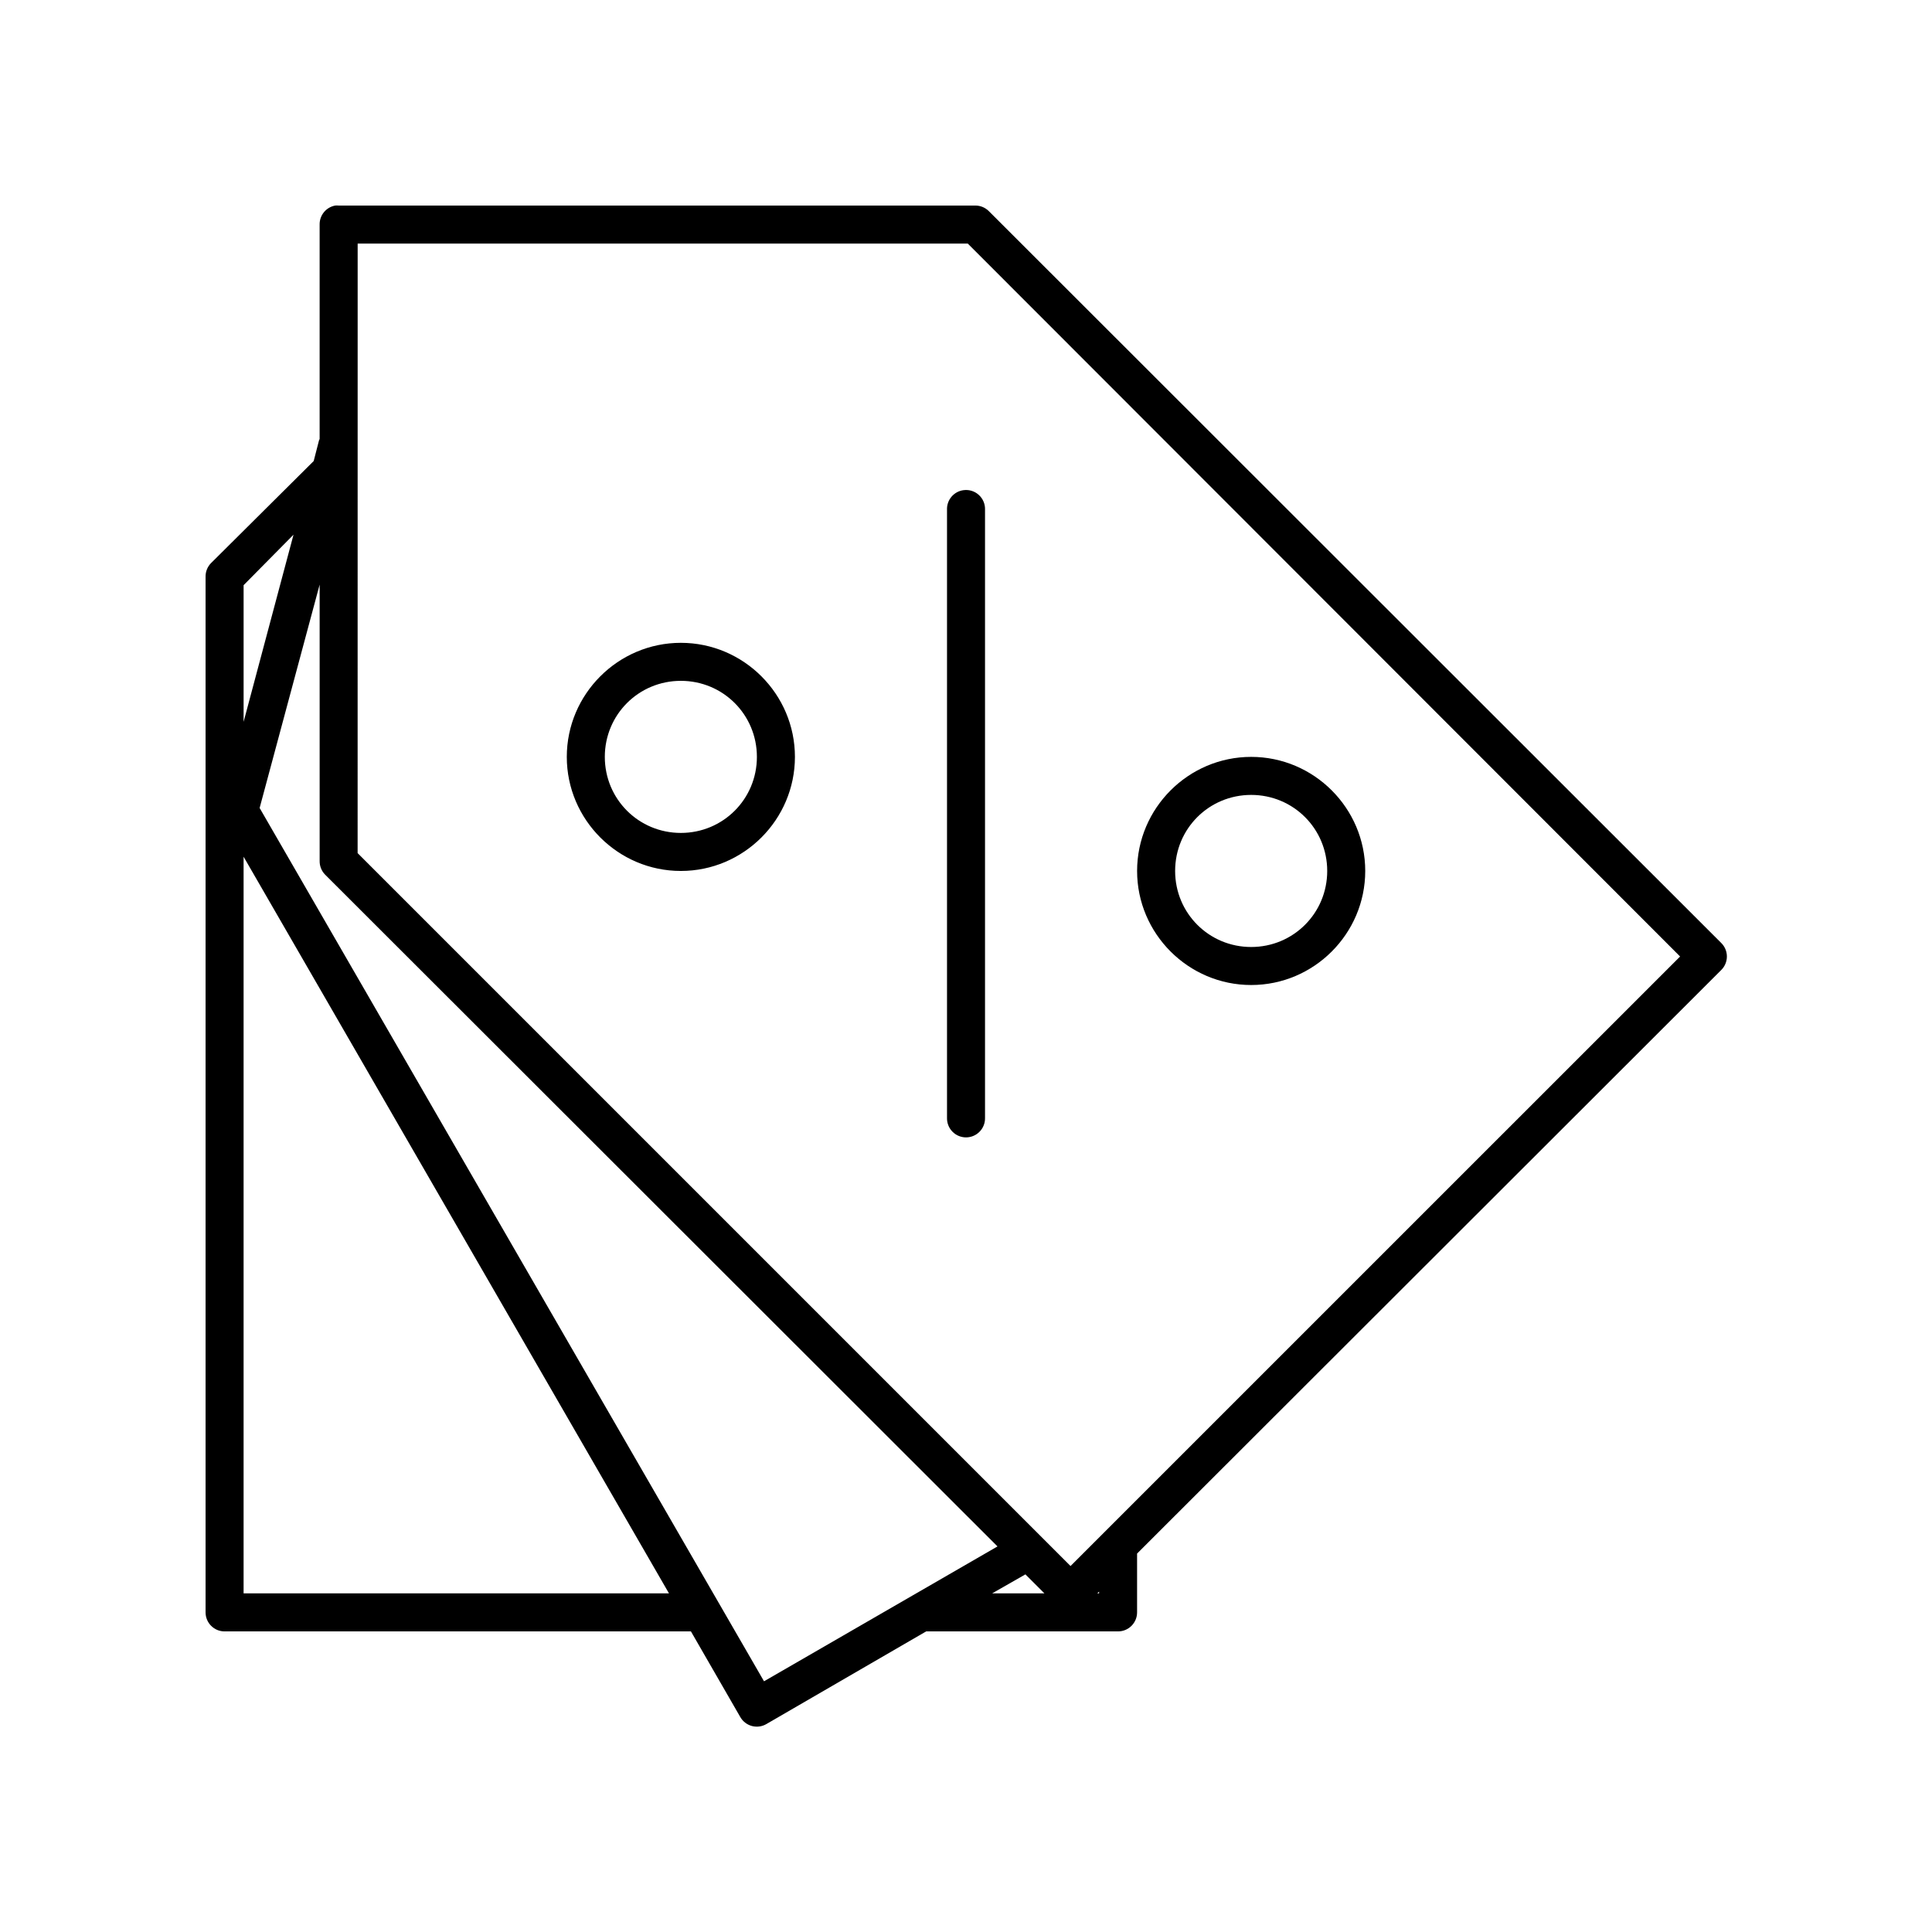 <?xml version="1.0" encoding="UTF-8"?>
<!-- The Best Svg Icon site in the world: iconSvg.co, Visit us! https://iconsvg.co -->
<svg fill="#000000" width="800px" height="800px" version="1.1" viewBox="144 144 512 512" xmlns="http://www.w3.org/2000/svg">
 <path d="m232.8 198.48c-2.41 0.457-4.137 2.586-4.094 5.035v56.836c-0.055 0.105-0.109 0.211-0.156 0.316l-1.418 5.512-27.238 27.078c-0.938 0.969-1.445 2.273-1.414 3.621v274.42c0 2.781 2.254 5.039 5.035 5.039h123.59l13.066 22.672c0.66 1.176 1.766 2.039 3.066 2.394 1.305 0.355 2.695 0.172 3.859-0.508l42.352-24.559h50.855c2.781 0 5.035-2.258 5.035-5.039v-15.586l154.77-154.61c0.98-0.949 1.535-2.258 1.535-3.621 0-1.367-0.555-2.672-1.535-3.621l-194.12-193.97c-0.93-0.898-2.168-1.406-3.465-1.414h-168.77c-0.316-0.031-0.633-0.031-0.945 0zm5.984 10.074h161.69l188.77 188.93-161.54 161.53-188.93-188.93zm160.59 65.34c-2.594 0.324-4.508 2.582-4.406 5.195v161.22c-0.02 1.348 0.504 2.648 1.449 3.606 0.949 0.961 2.238 1.504 3.59 1.504 1.348 0 2.641-0.543 3.586-1.504 0.949-0.957 1.469-2.258 1.449-3.606v-161.22c0.059-1.48-0.535-2.91-1.629-3.914-1.09-1-2.566-1.469-4.039-1.281zm-177.59 11.805-13.227 49.594v-36.211zm6.926 13.227v73.211c-0.031 1.348 0.48 2.652 1.418 3.621l178.22 178.06-61.875 35.742-133.67-231.44zm95.723 15.43c-16.633 0-30.227 13.594-30.227 30.227 0 16.637 13.594 30.23 30.227 30.23 16.637 0 30.23-13.594 30.23-30.23 0-16.633-13.594-30.227-30.23-30.227zm0 10.074c11.191 0 20.152 8.965 20.152 20.152 0 11.191-8.961 20.152-20.152 20.152-11.188 0-20.152-8.961-20.152-20.152 0-11.188 8.965-20.152 20.152-20.152zm151.14 20.152c-16.637 0-30.23 13.594-30.23 30.23 0 16.633 13.594 30.227 30.23 30.227 16.637 0 30.227-13.594 30.227-30.227 0-16.637-13.594-30.23-30.227-30.23zm0 10.078c11.188 0 20.152 8.961 20.152 20.152 0 11.188-8.965 20.152-20.152 20.152-11.191 0-20.152-8.965-20.152-20.152 0-11.191 8.961-20.152 20.152-20.152zm-267.02 16.375 112.73 195.22h-112.73zm207.19 190.19 5.039 5.035h-13.855zm19.523 4.566v0.469h-0.473z"/>
</svg>